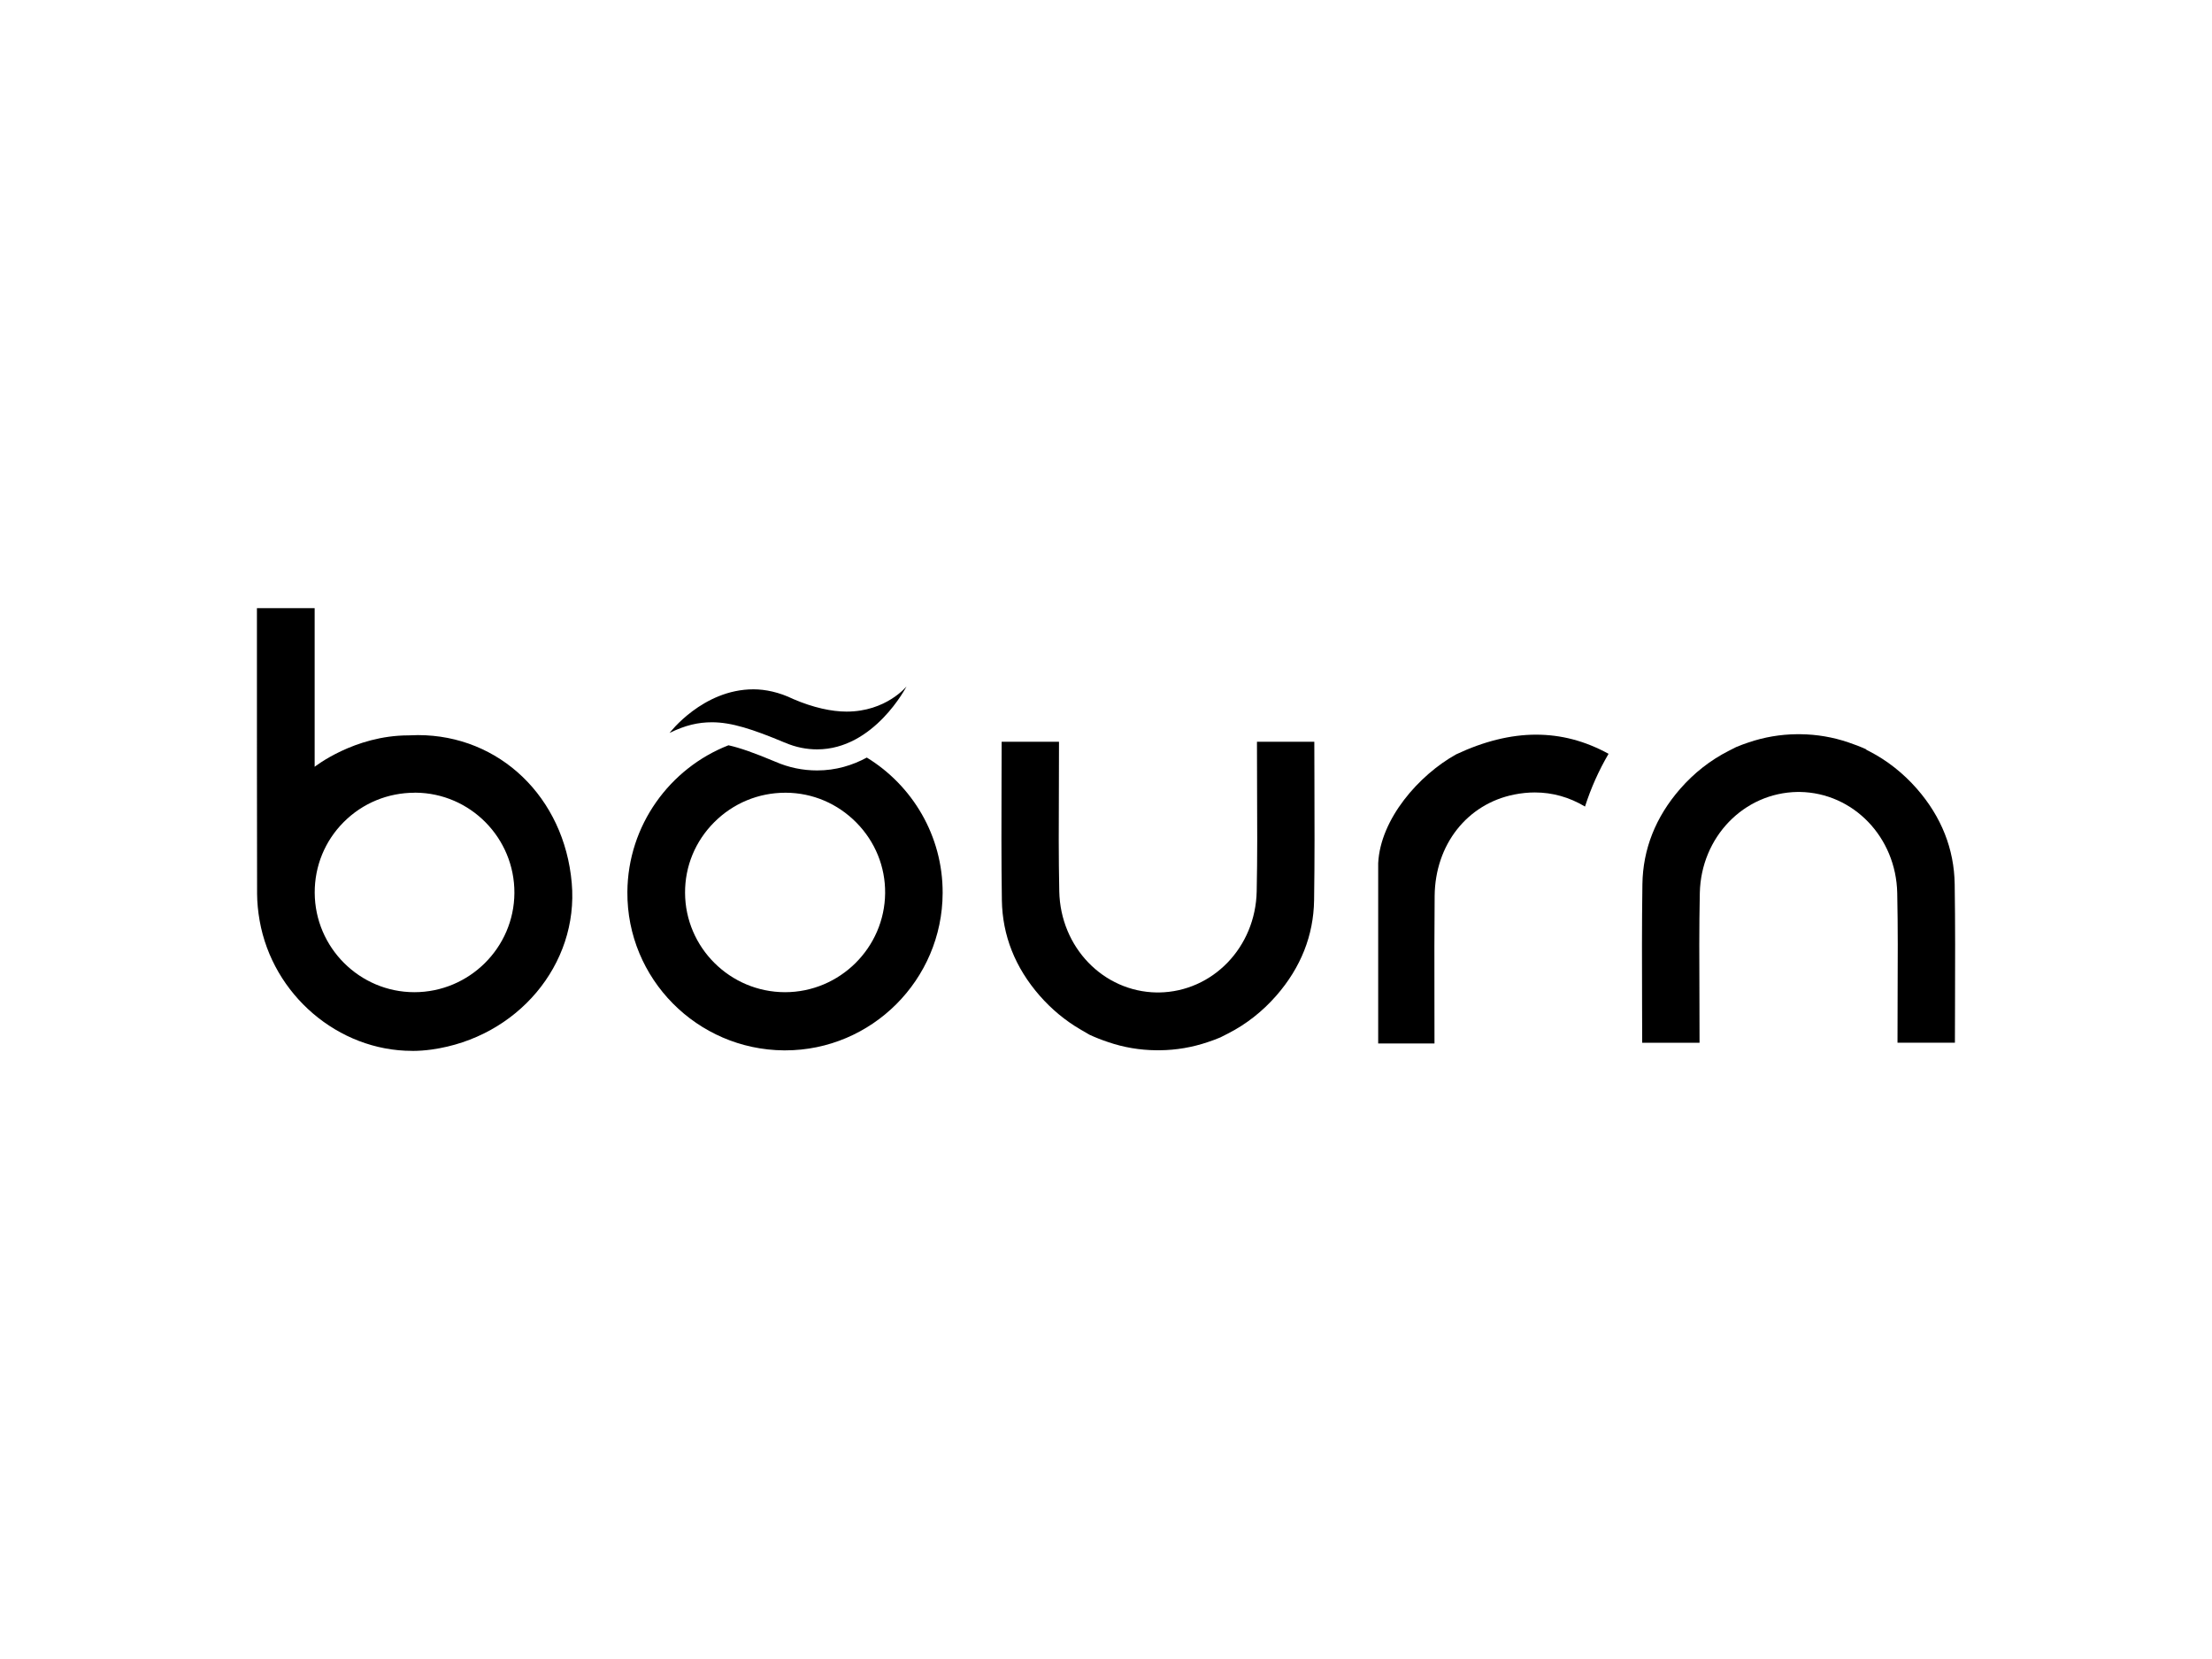 <?xml version="1.0" encoding="UTF-8"?> <svg xmlns="http://www.w3.org/2000/svg" id="Layer_1" data-name="Layer 1" viewBox="0 0 400 300"><path d="M74.52,190.03c-13.35,0-25.2-10.12-27.57-23.55-.3-1.7-.45-3.33-.46-4.84-.03-15.04-.03-30.07-.03-45.11v-6.56h10.44v28.69s7.16-5.68,16.97-5.68c.58,0,1.15-.05,1.71-.05,14.76,0,26.46,11.25,27.81,26.75,1.29,14.72-9.84,27.95-25.34,30.11-1.17.16-2.36.25-3.54.25ZM75,143.35c-4.87,0-9.44,1.89-12.85,5.31-3.4,3.41-5.26,7.95-5.24,12.78.04,9.91,8.12,17.97,18.01,17.98,9.93,0,18.04-8.04,18.1-17.93.05-9.94-7.97-18.08-17.89-18.15h-.13Z"></path><path d="M209.07,189.92c-2.97-.03-5.88-.52-8.66-1.47-1.17-.39-2.3-.83-3.38-1.33l-1.65-.96c-2.75-1.6-5.23-3.66-7.39-6.13-4.43-5.08-6.72-10.87-6.82-17.23-.11-7.22-.08-14.6-.06-21.75,0-2.3.01-4.61.02-6.92h10.37v.42c0,2.72-.01,5.44-.02,8.16-.03,6.05-.06,12.31.07,18.48.21,10.1,7.94,18.13,17.62,18.28h.23s.2,0,.2,0c9.7-.15,17.44-8.18,17.65-18.28.13-6.17.1-12.44.07-18.5-.01-2.71-.02-5.43-.02-8.14v-.42h10.37c0,2.32.01,4.64.02,6.95.02,7.14.05,14.51-.06,21.72-.1,6.35-2.39,12.15-6.82,17.23-2.52,2.88-5.47,5.2-8.78,6.88l-1.36.69c-.73.31-1.49.59-2.25.84-2.8.95-5.71,1.45-8.67,1.48h-.35s-.34,0-.34,0Z"></path><path d="M249.22,188.68v-32.59c.4-8.02,7.38-15.95,14.1-19.68,5.01-2.36,9.87-3.56,14.43-3.56s8.87,1.13,13.13,3.46c-1.78,3.04-3.2,6.23-4.26,9.54-2.83-1.69-5.87-2.55-9.08-2.55-1.22,0-2.48.13-3.73.38-8.51,1.7-14.29,9.06-14.38,18.32-.06,6.05-.05,12.2-.04,18.15,0,2.64.01,5.28.01,7.92v.62h-10.19Z"></path><path d="M343.13,188.55v-.42c0-2.72.01-5.43.02-8.14.03-6.06.06-12.33-.07-18.5-.21-10.1-7.94-18.13-17.62-18.28h-.23s-.18,0-.18,0c-9.73.15-17.46,8.18-17.67,18.28-.13,6.19-.1,12.46-.07,18.54.01,2.7.02,5.41.02,8.11v.42h-10.37c0-2.32-.01-4.62-.02-6.92-.02-7.14-.05-14.53.06-21.75.09-6.35,2.39-12.15,6.82-17.23,2.51-2.88,5.47-5.2,8.78-6.88l1.36-.69c.74-.31,1.49-.59,2.25-.84,2.8-.95,5.71-1.45,8.67-1.48h.37s.33,0,.33,0c2.97.03,5.88.53,8.65,1.47,1.11.37,2.18.78,3.21,1.25l.07.1.55.28c3.23,1.67,6.12,3.96,8.59,6.78,4.43,5.08,6.72,10.87,6.82,17.23.11,7.22.08,14.6.06,21.75,0,2.3-.01,4.61-.02,6.92h-10.37Z"></path><path d="M156.75,136.99c-2.57,1.39-5.57,2.33-8.99,2.33-2.61,0-5.16-.53-7.56-1.58-3.76-1.58-6.39-2.51-8.47-2.97-10.61,4.14-18.2,14.47-18.28,26.53-.11,15.68,12.59,28.52,28.32,28.64h.21c15.65,0,28.43-12.76,28.48-28.45.04-10.34-5.47-19.45-13.7-24.49ZM141.94,179.42c-9.93-.02-18.03-8.08-18.06-17.98-.02-4.8,1.85-9.32,5.26-12.74,3.44-3.45,8.01-5.35,12.88-5.35h.13c4.8.03,9.32,1.96,12.72,5.41,3.39,3.44,5.23,7.97,5.19,12.74-.09,9.88-8.2,17.92-18.11,17.92Z"></path><path d="M141.92,134.29c-5.84-2.45-9.67-3.68-13.17-3.68-2.5,0-4.84.53-7.67,1.93,0,0,6-7.89,15.17-7.89,2.17,0,4.67.53,7.17,1.75,3.67,1.58,7,2.28,9.67,2.28,7.17,0,10.84-4.56,10.84-4.56,0,0-5.84,11.39-16.17,11.39-1.83,0-3.83-.35-5.84-1.23Z"></path></svg> 